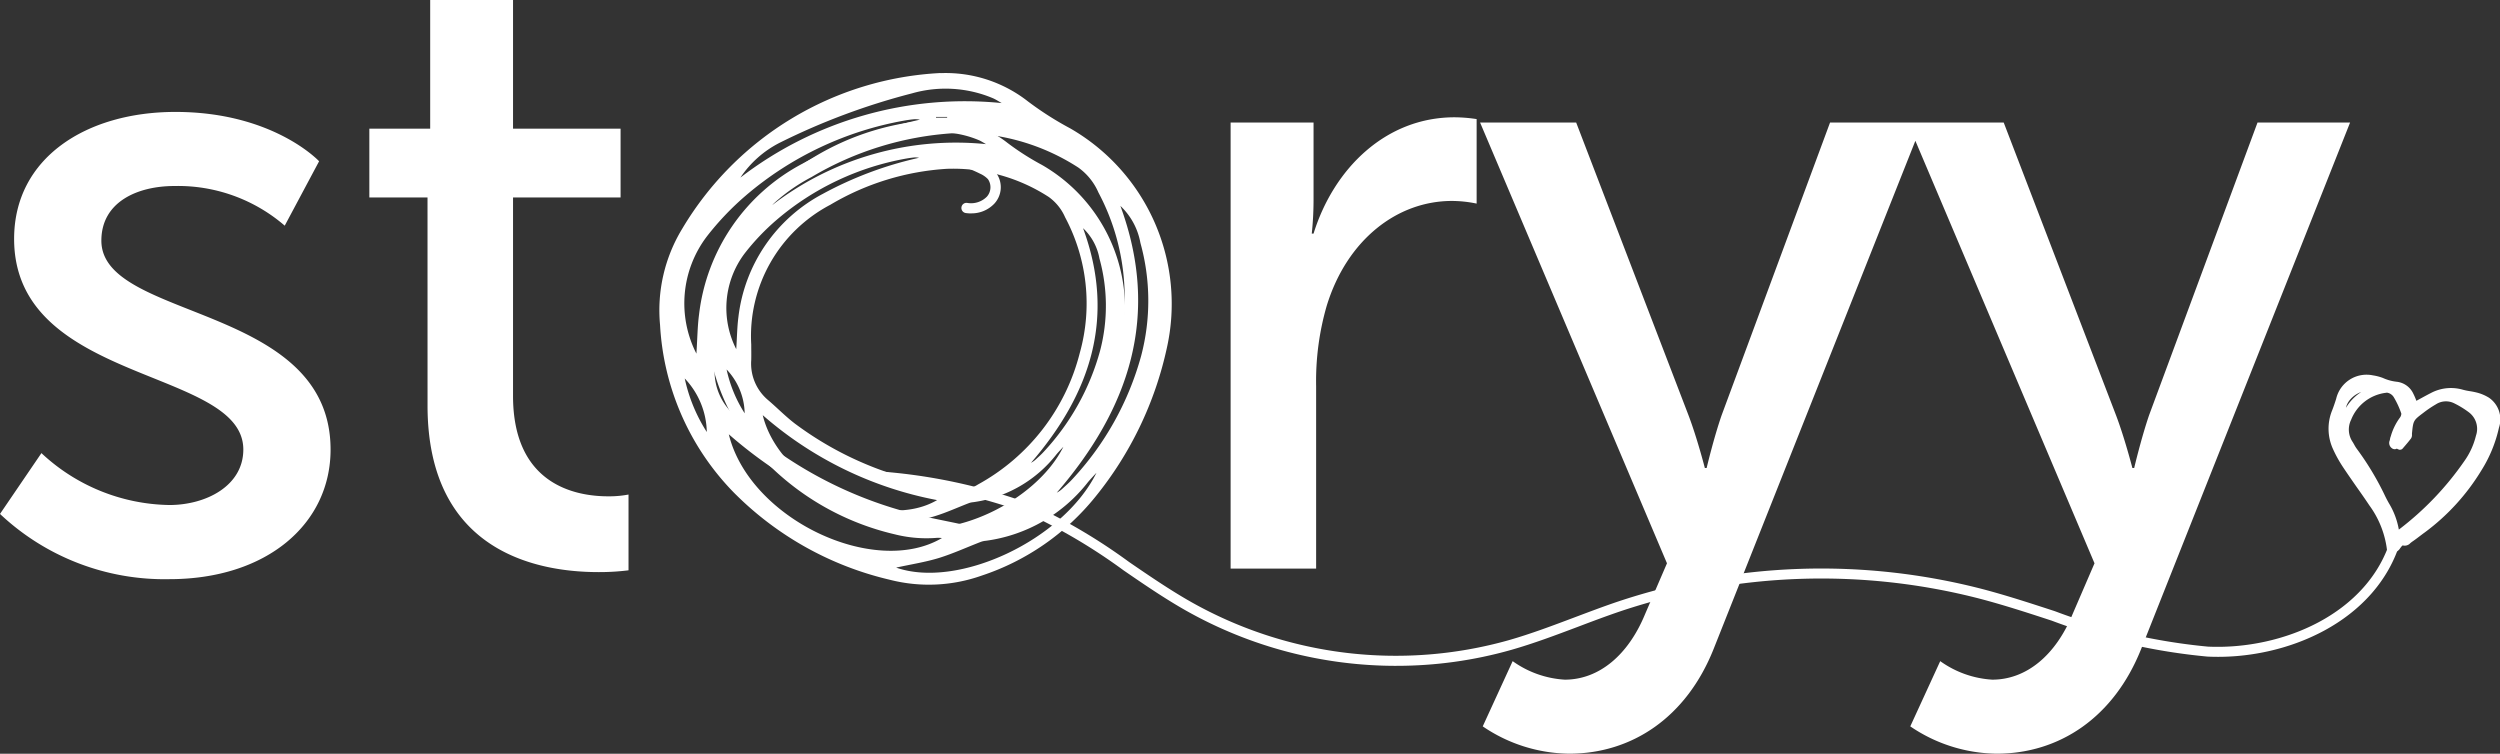 <svg xmlns="http://www.w3.org/2000/svg" width="139.713" height="42.121" viewBox="0 0 139.713 42.121">
  <rect x="0" y="0" width="139.713" height="42.121" fill="#333333" stroke="none"/>
  <g id="Group_32" data-name="Group 32" transform="translate(-82 -43)">
    <g id="Group_4" data-name="Group 4" transform="translate(-423.365 -236)">
      <g id="Group_3" data-name="Group 3" transform="translate(508 282)">
        <path id="Path_6" data-name="Path 6" d="M971.872,361.777a7.455,7.455,0,0,1,4.893,1.586,17.946,17.946,0,0,0,2.352,1.5,11.312,11.312,0,0,1,5.394,12.313,19.88,19.88,0,0,1-3.988,8.28,13.678,13.678,0,0,1-6.346,4.4,8.824,8.824,0,0,1-5.137.235,18.074,18.074,0,0,1-8.735-4.89,14.525,14.525,0,0,1-4.108-9.355,8.764,8.764,0,0,1,1.244-5.381,17.835,17.835,0,0,1,14.432-8.694m-12.621,15.364c0,.354.01.708,0,1.061a3.254,3.254,0,0,0,1.158,2.738c.612.521,1.175,1.1,1.81,1.591a22.916,22.916,0,0,0,7.392,3.674c1.164.354,2.373.558,3.565.819a2.211,2.211,0,0,0,1.563-.322,14.223,14.223,0,0,0,6.955-8.981,12.509,12.509,0,0,0-1-9.269,3.355,3.355,0,0,0-1.124-1.393,12,12,0,0,0-6.963-1.92,17.717,17.717,0,0,0-7.948,2.453,10.125,10.125,0,0,0-5.407,9.549m.786,4.825c1.145,4.712,8.112,8.032,11.91,5.8a25.234,25.234,0,0,1-11.91-5.8m10.676-17.583a1.515,1.515,0,0,0-.281-.026c-.192.016-.383.042-.573.075a18.631,18.631,0,0,0-8.874,4.194,15.62,15.62,0,0,0-2.187,2.3,6.184,6.184,0,0,0-.571,6.533c.057-.876.061-1.538.148-2.189a10.958,10.958,0,0,1,5.772-8.423,25.332,25.332,0,0,1,6.566-2.462m9.863,19.74c-.152.165-.306.328-.455.5a8.7,8.7,0,0,1-5.714,3.292,1.086,1.086,0,0,0-.282.061c-.78.3-1.545.652-2.342.9-.76.233-1.555.355-2.395.539,3.467,1.207,9.321-1.534,11.188-5.283m1.345-14.932c2.254,6.123.5,11.329-3.556,16.028a1.411,1.411,0,0,0,.308-.216c.189-.173.383-.342.555-.53a16.509,16.509,0,0,0,3.859-6.921,12.086,12.086,0,0,0-.046-6.29,3.761,3.761,0,0,0-1.12-2.071m-6.634-5.746c-.155-.088-.306-.187-.468-.262a6.818,6.818,0,0,0-4.534-.283,37.52,37.52,0,0,0-7.4,2.761,5.822,5.822,0,0,0-2.2,1.949,20.583,20.583,0,0,1,14.6-4.165M957.576,378.84a9.051,9.051,0,0,0,1.234,2.993,4.466,4.466,0,0,0-1.234-2.993m14.043-14.616v.043h.621v-.043Z" transform="translate(-921.945 -360.69)" fill="#fff"/>
        <path id="Path_7" data-name="Path 7" d="M974.574,367.332a6.1,6.1,0,0,1,4,1.3,14.658,14.658,0,0,0,1.924,1.23,9.255,9.255,0,0,1,4.412,10.073,16.265,16.265,0,0,1-3.263,6.774,11.189,11.189,0,0,1-5.191,3.6,7.213,7.213,0,0,1-4.2.192,14.783,14.783,0,0,1-7.146-4,11.88,11.88,0,0,1-3.36-7.653,7.169,7.169,0,0,1,1.017-4.4,14.589,14.589,0,0,1,11.806-7.112M964.25,379.9c0,.289.008.579,0,.868a2.663,2.663,0,0,0,.947,2.24c.5.426.961.9,1.481,1.3a18.754,18.754,0,0,0,6.047,3.005c.951.29,1.941.456,2.916.67a1.81,1.81,0,0,0,1.279-.263,11.636,11.636,0,0,0,5.69-7.348,10.236,10.236,0,0,0-.818-7.583,2.751,2.751,0,0,0-.919-1.14,9.824,9.824,0,0,0-5.7-1.57,14.483,14.483,0,0,0-6.5,2.007,8.282,8.282,0,0,0-4.423,7.811m.642,3.948c.937,3.854,6.636,6.571,9.744,4.747a20.644,20.644,0,0,1-9.744-4.747m8.734-14.384a1.284,1.284,0,0,0-.23-.021c-.157.013-.313.035-.468.062a15.241,15.241,0,0,0-7.26,3.431,12.78,12.78,0,0,0-1.789,1.879,5.06,5.06,0,0,0-.467,5.345c.046-.716.051-1.258.121-1.791a8.964,8.964,0,0,1,4.721-6.89,20.694,20.694,0,0,1,5.372-2.014m8.068,16.149c-.124.135-.25.268-.371.406a7.124,7.124,0,0,1-4.675,2.693.9.9,0,0,0-.231.05c-.639.246-1.264.533-1.916.733-.622.191-1.272.29-1.959.441,2.836.987,7.625-1.255,9.152-4.322m1.1-12.215c1.844,5.009.406,9.268-2.91,13.112a1.174,1.174,0,0,0,.253-.176c.154-.142.313-.28.454-.435a13.5,13.5,0,0,0,3.157-5.661,9.887,9.887,0,0,0-.038-5.146,3.076,3.076,0,0,0-.916-1.694m-5.427-4.7c-.127-.072-.25-.153-.383-.214a5.582,5.582,0,0,0-3.709-.231,30.725,30.725,0,0,0-6.053,2.258,4.762,4.762,0,0,0-1.8,1.595,16.84,16.84,0,0,1,11.941-3.407m-14.49,12.594a7.418,7.418,0,0,0,1.01,2.449,3.652,3.652,0,0,0-1.01-2.449m11.488-11.957v.035h.508v-.035Z" transform="translate(-924.902 -363.644)" fill="#fff"/>
        <path id="Path_8" data-name="Path 8" d="M1160.37,399.531c.318-.171.618-.34.923-.5a2.259,2.259,0,0,1,1.706-.174c.269.077.554.094.823.171a2.272,2.272,0,0,1,.6.264,1.354,1.354,0,0,1,.5,1.551,7.378,7.378,0,0,1-.962,2.342,12.061,12.061,0,0,1-3.135,3.438c-.242.172-.471.365-.718.528-.132.087-.243.269-.451.166l-.141.1c-.126.127-.195.331-.431.305-.033,0-.08.137-.126.22l-.049-.093a5.436,5.436,0,0,0-1.02-2.7c-.475-.711-.978-1.4-1.45-2.114a7.05,7.05,0,0,1-.569-1.022,2.6,2.6,0,0,1-.043-2.078c.083-.212.155-.429.224-.646a1.623,1.623,0,0,1,1.923-1.231,2.626,2.626,0,0,1,.531.137,2.628,2.628,0,0,0,.8.221,1.045,1.045,0,0,1,.84.6c.083.155.139.324.218.509m-2.29,5.141.076.24.066-.035-.151-.2a5.038,5.038,0,0,0-.85-1.509.385.385,0,0,0,.055.206c.217.383.435.768.658,1.148a.851.851,0,0,0,.146.148m1.268,2.079c.094-.059.146-.087.193-.121a17.022,17.022,0,0,0,3.656-3.825,4.234,4.234,0,0,0,.676-1.472,1.269,1.269,0,0,0-.438-1.429,5.2,5.2,0,0,0-.847-.517,1.152,1.152,0,0,0-1.125.068,6.51,6.51,0,0,0-.705.477c-.606.457-.609.472-.687,1.241-.007.073.007.166-.03.215-.149.2-.313.386-.476.573-.016.018-.059.011-.112.018l.153-.345a.65.65,0,0,0-.151.072c-.093.1-.127.324-.323.212-.167-.1-.074-.272-.055-.417a1.04,1.04,0,0,1,.042-.146,3.161,3.161,0,0,1,.482-.979.455.455,0,0,0,.1-.337,4.812,4.812,0,0,0-.423-.921.593.593,0,0,0-.623-.315,2.539,2.539,0,0,0-1.977,1.573,1.363,1.363,0,0,0,.076,1.312c.091.136.158.29.256.419a15.926,15.926,0,0,1,1.589,2.653,4.97,4.97,0,0,1,.753,1.993M1158,398.64c-1.044,0-1.824.774-1.6,1.6a2.857,2.857,0,0,1,1.6-1.6m4.964,5.271a11.168,11.168,0,0,0-1.97,2.126,10.6,10.6,0,0,0,1.97-2.126m-6.663-1.881a2.711,2.711,0,0,0-.308-1.105,1.785,1.785,0,0,0,.308,1.105m3.3-.79c.249.044.249.044.17-.3l-.17.3" transform="translate(-1028.021 -379.969)" fill="#fff"/>
        <path id="Path_9" data-name="Path 9" d="M1158.829,407.928h0a.117.117,0,0,1-.1-.061.29.29,0,0,1-.063-.143,5.288,5.288,0,0,0-1-2.641c-.227-.341-.461-.677-.7-1.013-.254-.365-.508-.73-.755-1.1a7.143,7.143,0,0,1-.579-1.039,2.72,2.72,0,0,1-.045-2.168c.087-.221.161-.447.222-.639a1.743,1.743,0,0,1,2.054-1.311,2.733,2.733,0,0,1,.555.144,2.554,2.554,0,0,0,.768.213,1.162,1.162,0,0,1,.934.666,3.293,3.293,0,0,1,.151.344l.021.055.184-.1c.212-.116.418-.229.627-.335a2.39,2.39,0,0,1,1.792-.183,3.649,3.649,0,0,0,.4.082,3.894,3.894,0,0,1,.426.089,2.4,2.4,0,0,1,.633.278,1.464,1.464,0,0,1,.552,1.675,7.514,7.514,0,0,1-.978,2.378,12.147,12.147,0,0,1-3.166,3.471c-.1.07-.193.143-.289.215-.142.109-.285.217-.433.315l-.08.063a.424.424,0,0,1-.436.132l-.057.053-.078.1a.494.494,0,0,1-.384.248l-.027.058-.048.1a.117.117,0,0,1-.1.061m-1.329-9.914a1.506,1.506,0,0,0-1.466,1.18c-.062.2-.138.427-.227.654a2.5,2.5,0,0,0,.041,1.988,6.931,6.931,0,0,0,.56,1c.245.37.5.734.752,1.1.235.337.47.675.7,1.017a5.673,5.673,0,0,1,1.021,2.543l.089-.022c.106.011.152-.042.237-.154l.1-.117c.085-.088.178-.168.275-.122s.126.015.233-.076l.1-.081c.144-.095.282-.2.42-.305.1-.074.2-.149.295-.22a11.92,11.92,0,0,0,3.1-3.406,7.281,7.281,0,0,0,.946-2.3,1.245,1.245,0,0,0-.45-1.426,2.156,2.156,0,0,0-.571-.25,3.723,3.723,0,0,0-.4-.083,4.085,4.085,0,0,1-.422-.088,2.132,2.132,0,0,0-1.621.166c-.207.106-.411.218-.621.332l-.3.163-.094.008-.069-.065c-.026-.061-.05-.121-.073-.179a3.057,3.057,0,0,0-.14-.32.94.94,0,0,0-.745-.543,2.737,2.737,0,0,1-.837-.228,2.5,2.5,0,0,0-.507-.131,1.979,1.979,0,0,0-.326-.028m1.714,8.721-.054-.013-.063-.1a3.624,3.624,0,0,0-.541-1.562c-.068-.127-.135-.255-.2-.384a15.769,15.769,0,0,0-1.577-2.634,2.08,2.08,0,0,1-.156-.25c-.033-.059-.066-.118-.1-.174a1.473,1.473,0,0,1-.088-1.419,2.624,2.624,0,0,1,2.059-1.645.713.713,0,0,1,.75.367,5.062,5.062,0,0,1,.435.943.565.565,0,0,1-.114.445,3.038,3.038,0,0,0-.465.944l-.018.054-.021.074-.021.109c-.032.141-.025.167.019.192l.038.015.058-.086.083-.12a.285.285,0,0,1,.114-.066l.075-.031a.117.117,0,0,1,.131.023l.031.052c.078-.094.156-.188.228-.285l0-.077,0-.08c.082-.809.1-.846.733-1.322a6.531,6.531,0,0,1,.718-.486,1.266,1.266,0,0,1,1.235-.072,5.243,5.243,0,0,1,.866.53,1.388,1.388,0,0,1,.48,1.55,4.371,4.371,0,0,1-.7,1.512,17.022,17.022,0,0,1-3.68,3.85c-.033.024-.068.045-.114.073l-.087.053-.062.017m-.581-7.962-.086.01a2.408,2.408,0,0,0-1.895,1.5,1.24,1.24,0,0,0,.062,1.206c.041.061.078.126.114.191a1.813,1.813,0,0,0,.138.222,15.991,15.991,0,0,1,1.6,2.673c.062.127.129.252.2.377a4.214,4.214,0,0,1,.552,1.468l.025-.017a16.81,16.81,0,0,0,3.629-3.8,4.139,4.139,0,0,0,.657-1.432,1.156,1.156,0,0,0-.4-1.307,5.081,5.081,0,0,0-.828-.506,1.03,1.03,0,0,0-1.015.066,6.258,6.258,0,0,0-.693.468c-.567.428-.567.428-.641,1.159l0,.058a.352.352,0,0,1-.05.215c-.14.187-.295.364-.443.536l-.038.043a.186.186,0,0,1-.146.054l-.039,0-.109-.046-.012-.018a.246.246,0,0,1-.273-.011.36.36,0,0,1-.131-.448l.017-.086a.6.6,0,0,1,.033-.121l.014-.043a3.252,3.252,0,0,1,.5-1.015.393.393,0,0,0,.083-.229,4.739,4.739,0,0,0-.412-.9.539.539,0,0,0-.411-.274m2.231,7.247-.073-.025a.118.118,0,0,1-.034-.142,11.064,11.064,0,0,1,2-2.165.117.117,0,0,1,.171.157,10.654,10.654,0,0,1-1.992,2.149l-.073.025m-2.841-1.124-.044-.008-.067-.073-.067-.2-.014-.024-.01-.009a.537.537,0,0,1-.12-.133c-.211-.36-.417-.723-.622-1.086l-.036-.064a.491.491,0,0,1-.071-.266.119.119,0,0,1,.08-.108.117.117,0,0,1,.129.037,5.2,5.2,0,0,1,.853,1.5l.027.044,0,.011.121.159.021.1-.06.078-.066.035-.054.013m-1.852-2.883-.094-.048a1.884,1.884,0,0,1-.332-1.174.117.117,0,0,1,.223-.05,2.817,2.817,0,0,1,.32,1.153.116.116,0,0,1-.079.112l-.037.007m3.454-.77a1.018,1.018,0,0,1-.17-.022l-.086-.065,0-.108.17-.3a.117.117,0,0,1,.215.032c.054.234.076.331,0,.408a.174.174,0,0,1-.136.052m-3.356-1.017h-.005a.117.117,0,0,1-.108-.087,1.216,1.216,0,0,1,.225-1.077,1.86,1.86,0,0,1,1.485-.672.111.111,0,0,1,.117.091.117.117,0,0,1-.063.132,2.713,2.713,0,0,0-1.541,1.536.117.117,0,0,1-.11.077m.962-1.492a1.455,1.455,0,0,0-.664.471,1.046,1.046,0,0,0-.2.416,2.707,2.707,0,0,1,.861-.888" transform="translate(-1027.887 -379.836)" fill="#fff"/>
        <path id="Path_10" data-name="Path 10" d="M990.169,374.462a2.018,2.018,0,0,1-.289-.021.286.286,0,0,1-.242-.324.283.283,0,0,1,.324-.242,1.246,1.246,0,0,0,1.093-.345.794.794,0,0,0,.064-.982,1.4,1.4,0,0,0-.447-.309,7.444,7.444,0,0,0-3.022-.78.286.286,0,0,1-.274-.3.282.282,0,0,1,.3-.274,8.022,8.022,0,0,1,3.256.841,1.9,1.9,0,0,1,.629.453,1.354,1.354,0,0,1-.076,1.727,1.752,1.752,0,0,1-1.314.553" transform="translate(-938.542 -365.535)" fill="#fff"/>
        <path id="Path_11" data-name="Path 11" d="M1010.606,420.154a23.9,23.9,0,0,1-11.746-3.082c-1.208-.684-2.375-1.483-3.5-2.256a31.6,31.6,0,0,0-5.317-3.155,30.663,30.663,0,0,0-8.688-1.839.279.279,0,0,1,.062-.555,31.077,31.077,0,0,1,8.845,1.88,32.031,32.031,0,0,1,5.413,3.207c1.119.766,2.276,1.559,3.463,2.231a23.268,23.268,0,0,0,17.732,2.14c1.244-.354,2.483-.823,3.682-1.275.8-.3,1.627-.615,2.453-.893a35.894,35.894,0,0,1,20.385-.686c1.35.356,2.705.8,4.016,1.228a32.971,32.971,0,0,0,8.56,1.981c4.143.187,8.987-1.83,10.233-6.074a.279.279,0,0,1,.536.157c-1.326,4.52-6.423,6.685-10.795,6.474a33.356,33.356,0,0,1-8.707-2.008c-1.3-.426-2.65-.866-3.985-1.218a35.343,35.343,0,0,0-20.064.675c-.816.275-1.639.586-2.434.887-1.209.456-2.459.928-3.726,1.29a23.42,23.42,0,0,1-6.414.89" transform="translate(-935.206 -385.943)" fill="#fff"/>
        <path id="Path_14" data-name="Path 14" d="M1.365,3.566a13.4,13.4,0,0,0,9.459,3.646c5.468,0,9.015-3.1,9.015-7.242,0-8.178-12.809-7.193-12.809-11.676,0-2.168,2.02-3.054,4.089-3.054a9.122,9.122,0,0,1,6.158,2.217l1.921-3.6S16.637-18.9,11.169-18.9c-4.976,0-9.015,2.562-9.015,7.094,0,8.129,12.809,7.193,12.809,11.774,0,2.02-2.069,3.1-4.138,3.1A10.7,10.7,0,0,1,3.68.167Zm23.893-6.06c0,8.326,6.355,9.311,9.557,9.311a13.1,13.1,0,0,0,1.675-.1V2.482a5.752,5.752,0,0,1-1.133.1c-1.823,0-5.321-.64-5.321-5.616V-14.12h6.01v-3.843h-6.01v-7.193H25.406v7.193h-3.4v3.843h3.251Zm44.88,9.114h4.779v-10.2a15.148,15.148,0,0,1,.591-4.483c1.133-3.695,3.941-5.862,7-5.862a6.884,6.884,0,0,1,1.379.148V-18.5a8.48,8.48,0,0,0-1.232-.1c-3.843,0-6.749,2.857-7.882,6.5h-.1a17.878,17.878,0,0,0,.1-1.872v-4.335H70.138Zm14.09,8.818a8.722,8.722,0,0,0,4.828,1.527c3.5,0,6.552-2.02,8.079-5.862l11.676-29.411h-5.173L97.579-1.951C97.135-.671,96.741,1,96.741,1h-.1S96.2-.72,95.707-2L89.45-18.307H84.08L94.524,6.325,93.293,9.182c-.936,2.266-2.562,3.646-4.483,3.646A5.56,5.56,0,0,1,85.9,11.793Zm23.893,0a8.722,8.722,0,0,0,4.828,1.527c3.5,0,6.552-2.02,8.079-5.862L132.7-18.307h-5.173l-6.06,16.356C121.029-.671,120.634,1,120.634,1h-.1S120.092-.72,119.6-2l-6.257-16.307h-5.37L118.417,6.325l-1.232,2.857c-.936,2.266-2.562,3.646-4.483,3.646a5.56,5.56,0,0,1-2.907-1.035Z" transform="translate(-4 22.155)" fill="#fff"/>
      </g>
    </g>
  </g>
</svg>

